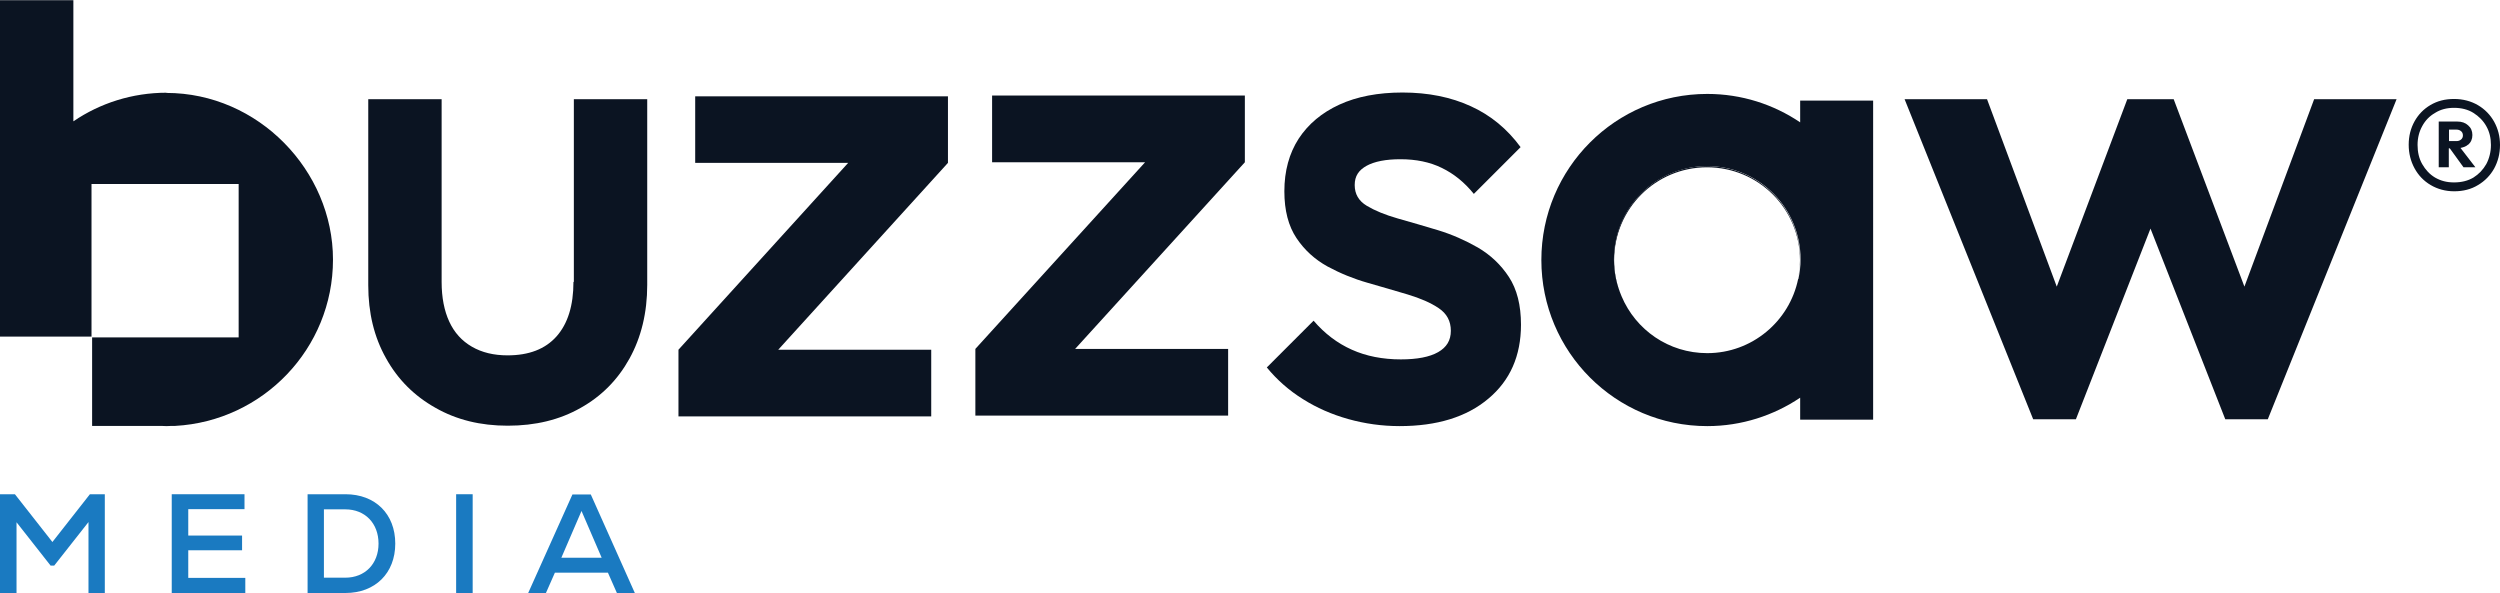<?xml version="1.0" encoding="UTF-8"?>
<svg id="Layer_2" data-name="Layer 2" xmlns="http://www.w3.org/2000/svg" viewBox="0 0 124.03 29.42">
  <defs>
    <style>
      .cls-1 {
        fill: none;
      }

      .cls-2 {
        fill: #1a7ac1;
      }

      .cls-3 {
        fill: #0b1422;
      }
    </style>
  </defs>
  <g id="Layer_1-2" data-name="Layer 1">
    <g>
      <g>
        <path class="cls-2" d="M5.2,24.52v4.9h-.81v-3.52l-1.7,2.16h-.18l-1.69-2.15v3.51h-.82v-4.9h.74l1.86,2.37,1.86-2.37h.74Z"/>
        <path class="cls-2" d="M12.17,28.67v.75h-3.65v-4.9h3.61v.74h-2.79v1.31h2.67v.73h-2.67v1.37h2.84Z"/>
        <path class="cls-2" d="M19.61,26.97c0,1.47-1,2.45-2.47,2.45h-1.88v-4.9h1.88c1.48,0,2.47.98,2.47,2.45ZM18.78,26.97c0-1.01-.67-1.7-1.65-1.7h-1.06v3.39h1.06c.98,0,1.65-.69,1.65-1.69Z"/>
        <path class="cls-2" d="M22.63,24.52h.82v4.9h-.82v-4.9Z"/>
        <path class="cls-2" d="M30.16,28.41h-2.63l-.45,1.02h-.88l2.2-4.9h.91l2.19,4.9h-.89l-.45-1.02ZM27.85,27.67h2l-1-2.32-1,2.32Z"/>
      </g>
      <polygon class="cls-3" points="111.35 14.22 107.84 4.92 106.69 4.92 105.54 4.92 102.04 14.22 98.58 4.92 94.49 4.92 100.87 20.8 102.99 20.8 106.69 11.34 110.4 20.8 112.51 20.8 118.9 4.92 114.81 4.92 111.35 14.22"/>
      <path class="cls-3" d="M67.79,8.23c.4-.22.96-.33,1.69-.33.77,0,1.46.14,2.05.43.6.29,1.13.72,1.59,1.29l2.32-2.32c-.66-.9-1.48-1.58-2.47-2.03-.98-.45-2.11-.68-3.39-.68-1.21,0-2.26.2-3.13.6-.87.4-1.54.96-2.02,1.69-.47.73-.71,1.6-.71,2.61,0,.95.2,1.72.6,2.32s.91,1.06,1.54,1.41c.63.34,1.29.61,1.99.81.69.2,1.36.39,1.99.58.63.19,1.14.41,1.54.68s.6.64.6,1.12-.21.82-.63,1.06c-.42.24-1.04.36-1.85.36-.9,0-1.72-.16-2.43-.48-.72-.32-1.35-.8-1.9-1.44l-2.32,2.32c.51.62,1.1,1.14,1.79,1.57.68.43,1.43.76,2.25.99.82.23,1.67.35,2.55.35,1.85,0,3.32-.45,4.4-1.36,1.08-.9,1.62-2.13,1.62-3.67,0-.97-.2-1.76-.6-2.37-.4-.61-.91-1.09-1.54-1.46-.63-.36-1.29-.65-1.98-.86-.69-.21-1.36-.4-1.99-.58-.63-.18-1.14-.39-1.54-.63-.4-.24-.6-.58-.6-1.03s.2-.74.6-.96Z"/>
      <path class="cls-3" d="M28.45,13.99c0,1.17-.28,2.07-.84,2.7s-1.37.94-2.43.94c-.68,0-1.27-.14-1.77-.43-.5-.29-.87-.7-1.12-1.24-.25-.54-.38-1.2-.38-1.97V4.92h-3.64v9.23c0,1.37.29,2.57.88,3.62.58,1.05,1.4,1.87,2.45,2.46,1.05.6,2.24.89,3.59.89h0c1.37,0,2.57-.29,3.61-.88,1.04-.58,1.85-1.4,2.43-2.45.58-1.05.88-2.27.88-3.66V4.92h-3.64v9.06Z"/>
      <g>
        <path class="cls-3" d="M123.74,6.04c-.19-.34-.46-.62-.8-.82-.34-.2-.74-.31-1.19-.31s-.83.1-1.17.3c-.34.2-.6.47-.79.81-.19.34-.29.73-.29,1.16s.1.82.29,1.17c.19.35.46.63.8.83.34.2.73.31,1.17.31s.84-.1,1.18-.31c.34-.2.61-.48.8-.82.19-.35.29-.74.29-1.17s-.1-.8-.29-1.15ZM123.35,8.14c-.16.28-.37.5-.64.67-.27.16-.59.24-.96.24s-.66-.08-.94-.24c-.27-.16-.48-.39-.64-.67s-.23-.6-.23-.95.08-.66.23-.93c.15-.28.36-.5.64-.66.27-.17.58-.25.94-.25s.69.08.96.25c.27.17.49.39.64.66.16.28.23.59.23.93s-.08.67-.23.95Z"/>
        <polygon class="cls-3" points="121.76 9.49 121.76 9.49 121.76 9.49 121.76 9.49"/>
        <path class="cls-3" d="M122.45,7.18c.14-.12.21-.28.21-.48s-.07-.36-.21-.48c-.14-.13-.32-.19-.54-.19h-.54s-.38,0-.38,0v2.27h.5v-.94h.05l.68.94h.59l-.74-.96c.14-.03.27-.07.37-.16ZM121.5,6.43h.37c.1,0,.17.03.23.08.06.05.09.12.09.21,0,.08-.03.15-.09.2-.06.05-.13.08-.23.08h-.37v-.56Z"/>
      </g>
      <polygon class="cls-3" points="34.49 4.78 34.49 8.08 40.37 8.08 42.08 8.08 33.66 17.35 33.66 18.67 33.66 20.66 40.32 20.66 46.2 20.66 46.2 17.35 40.32 17.35 38.61 17.35 47.03 8.08 47.03 6.76 47.03 4.78 40.37 4.78 34.49 4.78"/>
      <polygon class="cls-3" points="49.22 4.74 49.22 8.05 55.1 8.05 56.81 8.05 48.39 17.31 48.39 18.63 48.39 20.62 55.04 20.62 60.93 20.62 60.93 17.31 55.04 17.31 53.34 17.31 61.76 8.05 61.76 6.72 61.76 4.74 55.1 4.74 49.22 4.74"/>
      <path class="cls-3" d="M8.27,4.6c-1.71,0-3.31.52-4.63,1.42v-3.94h0s0-2.07,0-2.07H0v11.79h0v4.9h4.54v-7.57h7.3v7.61h-7.27v4.39h3.43c.09,0,.17.01.26.01s.17-.01.26-.01h.17c4.36-.24,7.83-3.84,7.83-8.25s-3.7-8.27-8.27-8.27Z"/>
      <g>
        <path class="cls-1" d="M84.69,17.49c-1.9,0-3.54-1.15-4.25-2.79.7,1.66,2.34,2.82,4.25,2.82,2.23,0,4.08-1.58,4.51-3.68-.45,2.09-2.3,3.65-4.52,3.65Z"/>
        <path class="cls-3" d="M89.31,4.99v1.08c-1.32-.89-2.9-1.41-4.61-1.41-4.55,0-8.23,3.69-8.23,8.24s3.68,8.24,8.23,8.24c1.71,0,3.3-.53,4.61-1.41v1.09h3.62V4.99h-3.62ZM89.21,13.84c-.43,2.1-2.29,3.68-4.51,3.68-1.92,0-3.55-1.16-4.25-2.82-.24-.56-.38-1.18-.38-1.83,0-2.56,2.07-4.63,4.63-4.63s4.63,2.07,4.63,4.63c0,.34-.04.66-.11.98Z"/>
        <path class="cls-3" d="M84.69,8.24c-2.56,0-4.63,2.07-4.63,4.63,0,.65.14,1.27.38,1.83-.23-.55-.36-1.15-.36-1.79,0-2.55,2.06-4.61,4.61-4.61s4.6,2.05,4.61,4.59v.05c0,.31-.04.61-.1.91.07-.32.11-.64.11-.98,0-2.56-2.07-4.63-4.63-4.63Z"/>
      </g>
    </g>
  </g>
</svg>